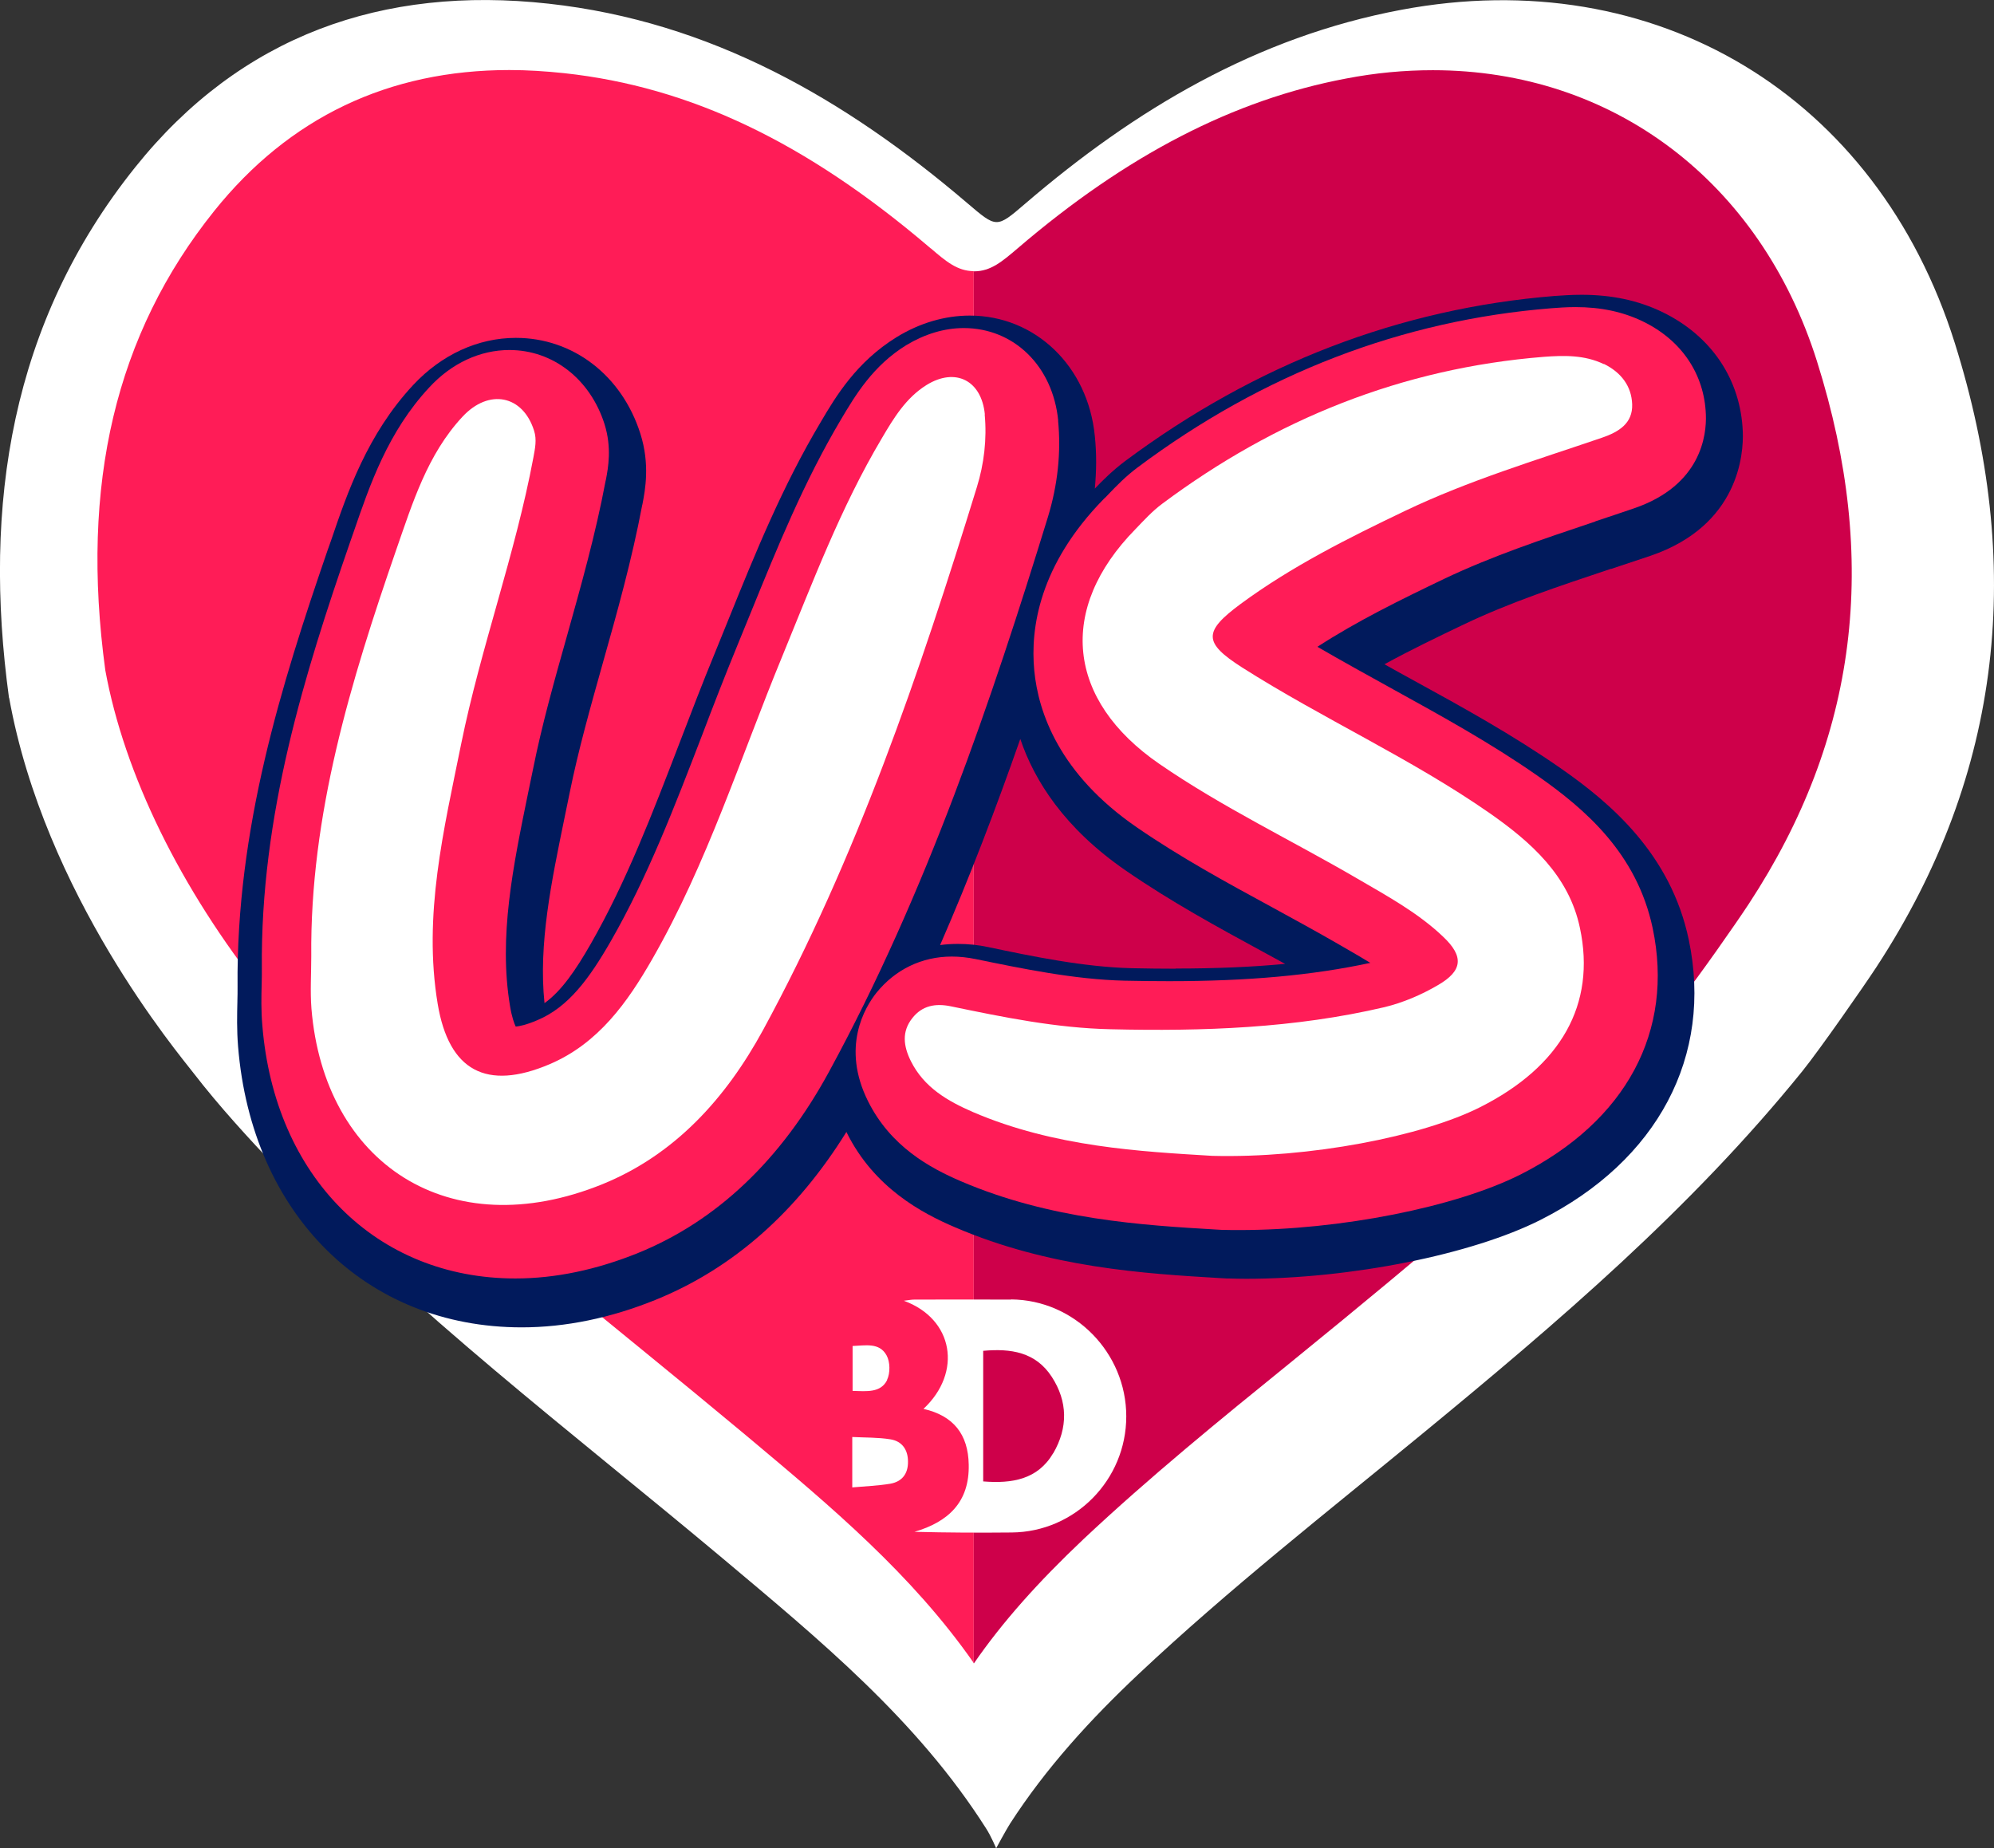 <?xml version="1.0" encoding="UTF-8"?>
<svg id="Layer_2" data-name="Layer 2" xmlns="http://www.w3.org/2000/svg" viewBox="0 0 119.86 111.09">
  <rect x="0" y="0" width="119.86" height="111.09" fill="#333333" stroke="none"/>
  <defs>
    <style>
      .cls-1 {
        fill: #fff;
      }

      .cls-1, .cls-2, .cls-3, .cls-4 {
        stroke-width: 0px;
      }

      .cls-2 {
        fill: #ce004a;
      }

      .cls-3 {
        fill: #011a5c;
      }

      .cls-4 {
        fill: #ff1c57;
      }
    </style>
  </defs>
  <g id="Layer_1-2" data-name="Layer 1">
    <g>
      <path class="cls-1" d="M.54,41.94c-1.58-11.57.1-22.54,7.59-31.89C14.46,2.14,23-.88,32.97.22c9.74,1.07,17.83,5.73,25.14,11.96,1.81,1.54,1.77,1.56,3.53.05,6.6-5.66,13.91-10.01,22.59-11.64,15.28-2.87,28.59,5.14,33.27,20.02,4.16,13.23,2.96,25.81-4.72,37.54-.78,1.19-3.4,4.95-4.44,6.24-6.68,8.26-14.71,15.11-22.86,21.81-5.75,4.73-11.62,9.33-17.04,14.43-2.89,2.72-5.57,5.65-7.73,9-.23.36-.83,1.47-.83,1.47,0,0-.32-.75-.6-1.18-4.15-6.54-10.04-11.37-15.86-16.26-9.07-7.6-18.54-14.75-26.71-23.37-1.77-1.87-3.52-3.77-5.08-5.79-.89-1.16-8.95-10.72-11.08-22.55h0Z"/>
      <path class="cls-2" d="M109.22,21.72c-3.4-10.79-12.25-17.5-23.09-17.5-1.71,0-3.45.16-5.21.5-6.75,1.27-13.2,4.6-19.74,10.2-.95.81-1.63,1.39-2.63,1.39h-.03v83.65s.01.02.02.03c1.72-2.49,3.85-4.88,6.6-7.48,3.96-3.72,8.21-7.18,12.33-10.52,1.07-.87,2.15-1.75,3.22-2.63,7.39-6.07,14.53-12.13,20.51-19.52.87-1.07,3.2-4.4,3.93-5.52,6.53-9.96,7.87-20.62,4.09-32.6h0Z"/>
      <path class="cls-4" d="M55.94,14.93l-.09-.08c-7.41-6.31-14.37-9.63-21.92-10.45-1.13-.12-2.24-.19-3.31-.19-7.26,0-13.24,2.85-17.75,8.48-5.92,7.39-8.06,16.42-6.54,27.6,1.14,6.23,4.5,13.11,9.5,19.39.1.13.18.22.23.29,1.3,1.69,2.74,3.27,4.5,5.12,5.57,5.87,11.96,11.09,18.15,16.14,1.95,1.59,3.97,3.25,5.95,4.9l.49.41c4.76,3.99,9.67,8.1,13.38,13.42V16.3c-.98-.01-1.66-.58-2.59-1.38h0Z"/>
      <path class="cls-3" d="M96.84,34.2c.79-.26,1.58-.53,2.37-.79,5.34-1.82,5.6-6.16,5.55-7.45-.12-3.14-1.88-5.77-4.83-7.2-1.45-.7-3.04-1.04-4.86-1.04-.62,0-1.18.04-1.61.07-9.31.75-17.99,4.09-25.82,9.92-.76.57-1.35,1.16-1.83,1.66.1-1.06.11-2.12,0-3.16-.41-4.2-3.58-7.24-7.52-7.24-1.5,0-3.02.45-4.4,1.3-2.41,1.49-3.65,3.56-4.55,5.09-2.31,3.87-3.94,7.9-5.52,11.8-.28.69-.56,1.38-.84,2.07-.74,1.79-1.43,3.6-2.11,5.37-1.66,4.32-3.22,8.4-5.36,12.14-.91,1.59-1.77,2.84-2.78,3.56-.37-3.54.41-7.28,1.22-11.22.1-.47.19-.94.29-1.41.52-2.57,1.24-5.12,2-7.83.86-3.04,1.74-6.18,2.36-9.46l.02-.08c.16-.84.46-2.39-.13-4.24-1.11-3.49-4.04-5.75-7.48-5.75-2.28,0-4.47,1.01-6.17,2.83-2.76,2.96-3.97,6.5-4.94,9.35l-.21.59c-2.78,8.08-5.5,16.76-5.41,26.25,0,.27,0,.55-.01.82v.04c-.02.8-.04,1.72.04,2.71.82,10.1,7.68,16.89,17.05,16.89,2.63,0,5.35-.56,8.06-1.66,4.63-1.88,8.47-5.27,11.46-10.09,0,.02.02.04.02.05,1.64,3.3,4.5,4.83,6.52,5.69,5.66,2.43,11.37,2.78,15.95,3.05l.35.02h.13c.34.01.69.02,1.04.02,6.31,0,13.59-1.46,17.71-3.54,7.05-3.56,10.38-9.86,8.91-16.85-1.08-5.13-4.68-8.2-7.7-10.3-2.89-2.01-5.9-3.67-8.82-5.27-.6-.33-1.19-.65-1.77-.98,1.57-.86,3.19-1.64,4.76-2.39,2.76-1.32,5.72-2.3,8.86-3.35v.02ZM70.66,58.23c-.84,0-1.71-.01-2.65-.03-2.84-.07-5.91-.7-8.61-1.27-.61-.13-1.22-.19-1.81-.19-.36,0-.73.02-1.08.07,1.79-4.1,3.37-8.25,4.82-12.39.84,2.49,2.64,5.36,6.34,7.91,2.71,1.87,5.52,3.4,8.24,4.88.44.24.89.48,1.34.73-2,.19-4.17.28-6.58.28h0Z"/>
      <path class="cls-4" d="M63.61,25.29c-.32-3.28-2.66-5.57-5.68-5.57-1.16,0-2.34.36-3.44,1.02-2.02,1.24-3.08,3.03-3.93,4.46-2.23,3.75-3.84,7.72-5.4,11.55-.28.69-.57,1.39-.85,2.08-.73,1.78-1.43,3.58-2.09,5.32-1.69,4.39-3.28,8.54-5.49,12.4-1.32,2.3-2.57,3.99-4.42,4.77-.67.29-1.09.37-1.31.39-.09-.19-.23-.56-.34-1.22-.7-4.18.18-8.41,1.1-12.9.1-.47.19-.93.29-1.4.53-2.64,1.26-5.23,2.03-7.96.84-3,1.72-6.11,2.32-9.31l.02-.08c.14-.72.36-1.93-.08-3.34-.86-2.71-3.1-4.46-5.72-4.46-1.76,0-3.47.79-4.81,2.24-2.49,2.67-3.58,5.87-4.55,8.69l-.21.6c-2.74,7.92-5.4,16.43-5.31,25.65,0,.3,0,.61-.01.91-.02.76-.04,1.62.04,2.52.74,9.09,6.85,15.2,15.21,15.2,2.4,0,4.87-.52,7.37-1.53,4.73-1.92,8.6-5.59,11.49-10.91,5.86-10.77,9.78-22.38,13.15-33.33.59-1.94.8-3.89.61-5.81h0Z"/>
      <path class="cls-4" d="M95.89,31.34c.78-.26,1.57-.52,2.35-.79,4.02-1.38,4.35-4.4,4.3-5.63-.09-2.44-1.47-4.48-3.79-5.6-1.2-.58-2.52-.86-4.05-.86-.55,0-1.07.04-1.46.07-8.96.72-17.32,3.93-24.86,9.57-.71.53-1.26,1.1-1.75,1.61-.09.1-.18.19-.28.28-3.89,3.97-4.42,7.79-4.18,10.31.24,2.53,1.51,6.23,6.16,9.43,2.63,1.81,5.4,3.32,8.07,4.77,1.35.74,2.75,1.5,4.08,2.27l.57.33c.45.26.9.52,1.32.78-3.48.75-7.36,1.1-12.09,1.1-.86,0-1.74-.01-2.69-.03-3.01-.07-6.17-.73-8.95-1.3-.49-.1-.97-.15-1.43-.15-1.8,0-3.4.78-4.53,2.18-.69.87-2.13,3.26-.5,6.52,1.36,2.72,3.7,4,5.59,4.81,5.37,2.3,10.9,2.64,15.34,2.9l.35.02h.07c.33.01.66.01.99.01,6.05,0,12.99-1.38,16.88-3.34,6.35-3.21,9.25-8.62,7.94-14.82-.95-4.47-4.04-7.14-6.95-9.17-2.81-1.96-5.78-3.59-8.64-5.17-1.57-.87-3.08-1.7-4.56-2.56,2.39-1.55,4.98-2.82,7.63-4.09,2.86-1.36,5.88-2.37,9.07-3.44h.02Z"/>
      <path class="cls-1" d="M59.2,24.91c-.2-2.04-1.76-2.84-3.5-1.77-1.24.77-1.98,1.99-2.69,3.2-2.48,4.17-4.17,8.69-6,13.14-2.51,6.09-4.5,12.41-7.79,18.15-1.5,2.62-3.25,5.09-6.18,6.34-3.81,1.62-6.06.39-6.73-3.62-.89-5.34.37-10.48,1.41-15.63,1.18-5.8,3.25-11.39,4.34-17.21.1-.55.22-1.08.04-1.63-.67-2.12-2.71-2.55-4.31-.82-2.1,2.26-2.99,5.17-3.97,7.98-2.74,7.93-5.19,15.94-5.11,24.45,0,1.04-.07,2.09.01,3.13.76,9.3,8.26,14.31,17.5,10.56,4.37-1.78,7.42-5.18,9.64-9.25,5.63-10.35,9.41-21.44,12.86-32.65.43-1.39.61-2.88.47-4.37h.01Z"/>
      <path class="cls-1" d="M96.41,21.89c-1.16-.56-2.4-.53-3.61-.44-8.51.68-16.13,3.75-22.95,8.84-.59.44-1.09.99-1.6,1.52-4.71,4.8-4.13,10.28,1.44,14.11,3.79,2.61,7.95,4.59,11.91,6.9,1.8,1.05,3.64,2.05,5.15,3.49,1.26,1.19,1.17,2.05-.32,2.91-.99.58-2.09,1.05-3.2,1.32-5.41,1.27-10.92,1.46-16.46,1.33-3.26-.07-6.44-.72-9.62-1.38-.93-.19-1.72-.04-2.31.71-.65.82-.53,1.69-.09,2.58.79,1.59,2.22,2.41,3.74,3.07,4.89,2.1,10.09,2.37,14.38,2.63,5.84.15,12.63-1.17,16.11-2.93,4.84-2.44,6.97-6.17,5.99-10.77-.66-3.15-2.95-5.17-5.44-6.91-4.73-3.29-10.01-5.66-14.87-8.75-2.33-1.49-2.34-2.15-.08-3.82,3.07-2.26,6.47-3.96,9.9-5.6,3.81-1.82,7.84-3.03,11.82-4.39,1.02-.35,1.85-.87,1.81-2.01-.04-1.1-.67-1.92-1.71-2.43h0Z"/>
      <path class="cls-1" d="M60.78,78.12c-1.94-.01-3.87,0-5.81,0-.16,0-.33.03-.64.07,2.99,1.09,3.53,4.3,1.18,6.5,1.81.41,2.69,1.54,2.72,3.35.05,2.25-1.22,3.44-3.26,4.04,1.97.05,3.9.06,5.84.04,3.81-.03,6.89-3.16,6.89-6.98s-3.1-7-6.92-7.03ZM63.31,87.35c-.93,1.59-2.48,1.84-4.21,1.7v-7.85c1.66-.15,3.15.07,4.12,1.56.97,1.49.98,3.07.09,4.6h0Z"/>
      <path class="cls-1" d="M53.52,86.52c-.74-.12-1.51-.1-2.29-.14v3.03c.81-.07,1.55-.1,2.28-.22.7-.12,1.08-.59,1.07-1.33,0-.72-.36-1.23-1.06-1.34Z"/>
      <path class="cls-1" d="M53.32,82.95c.2-.41.19-1.09-.03-1.48-.43-.78-1.27-.59-2.04-.56v2.7c.84.02,1.69.13,2.08-.66Z"/>
    </g>
  </g>
</svg>